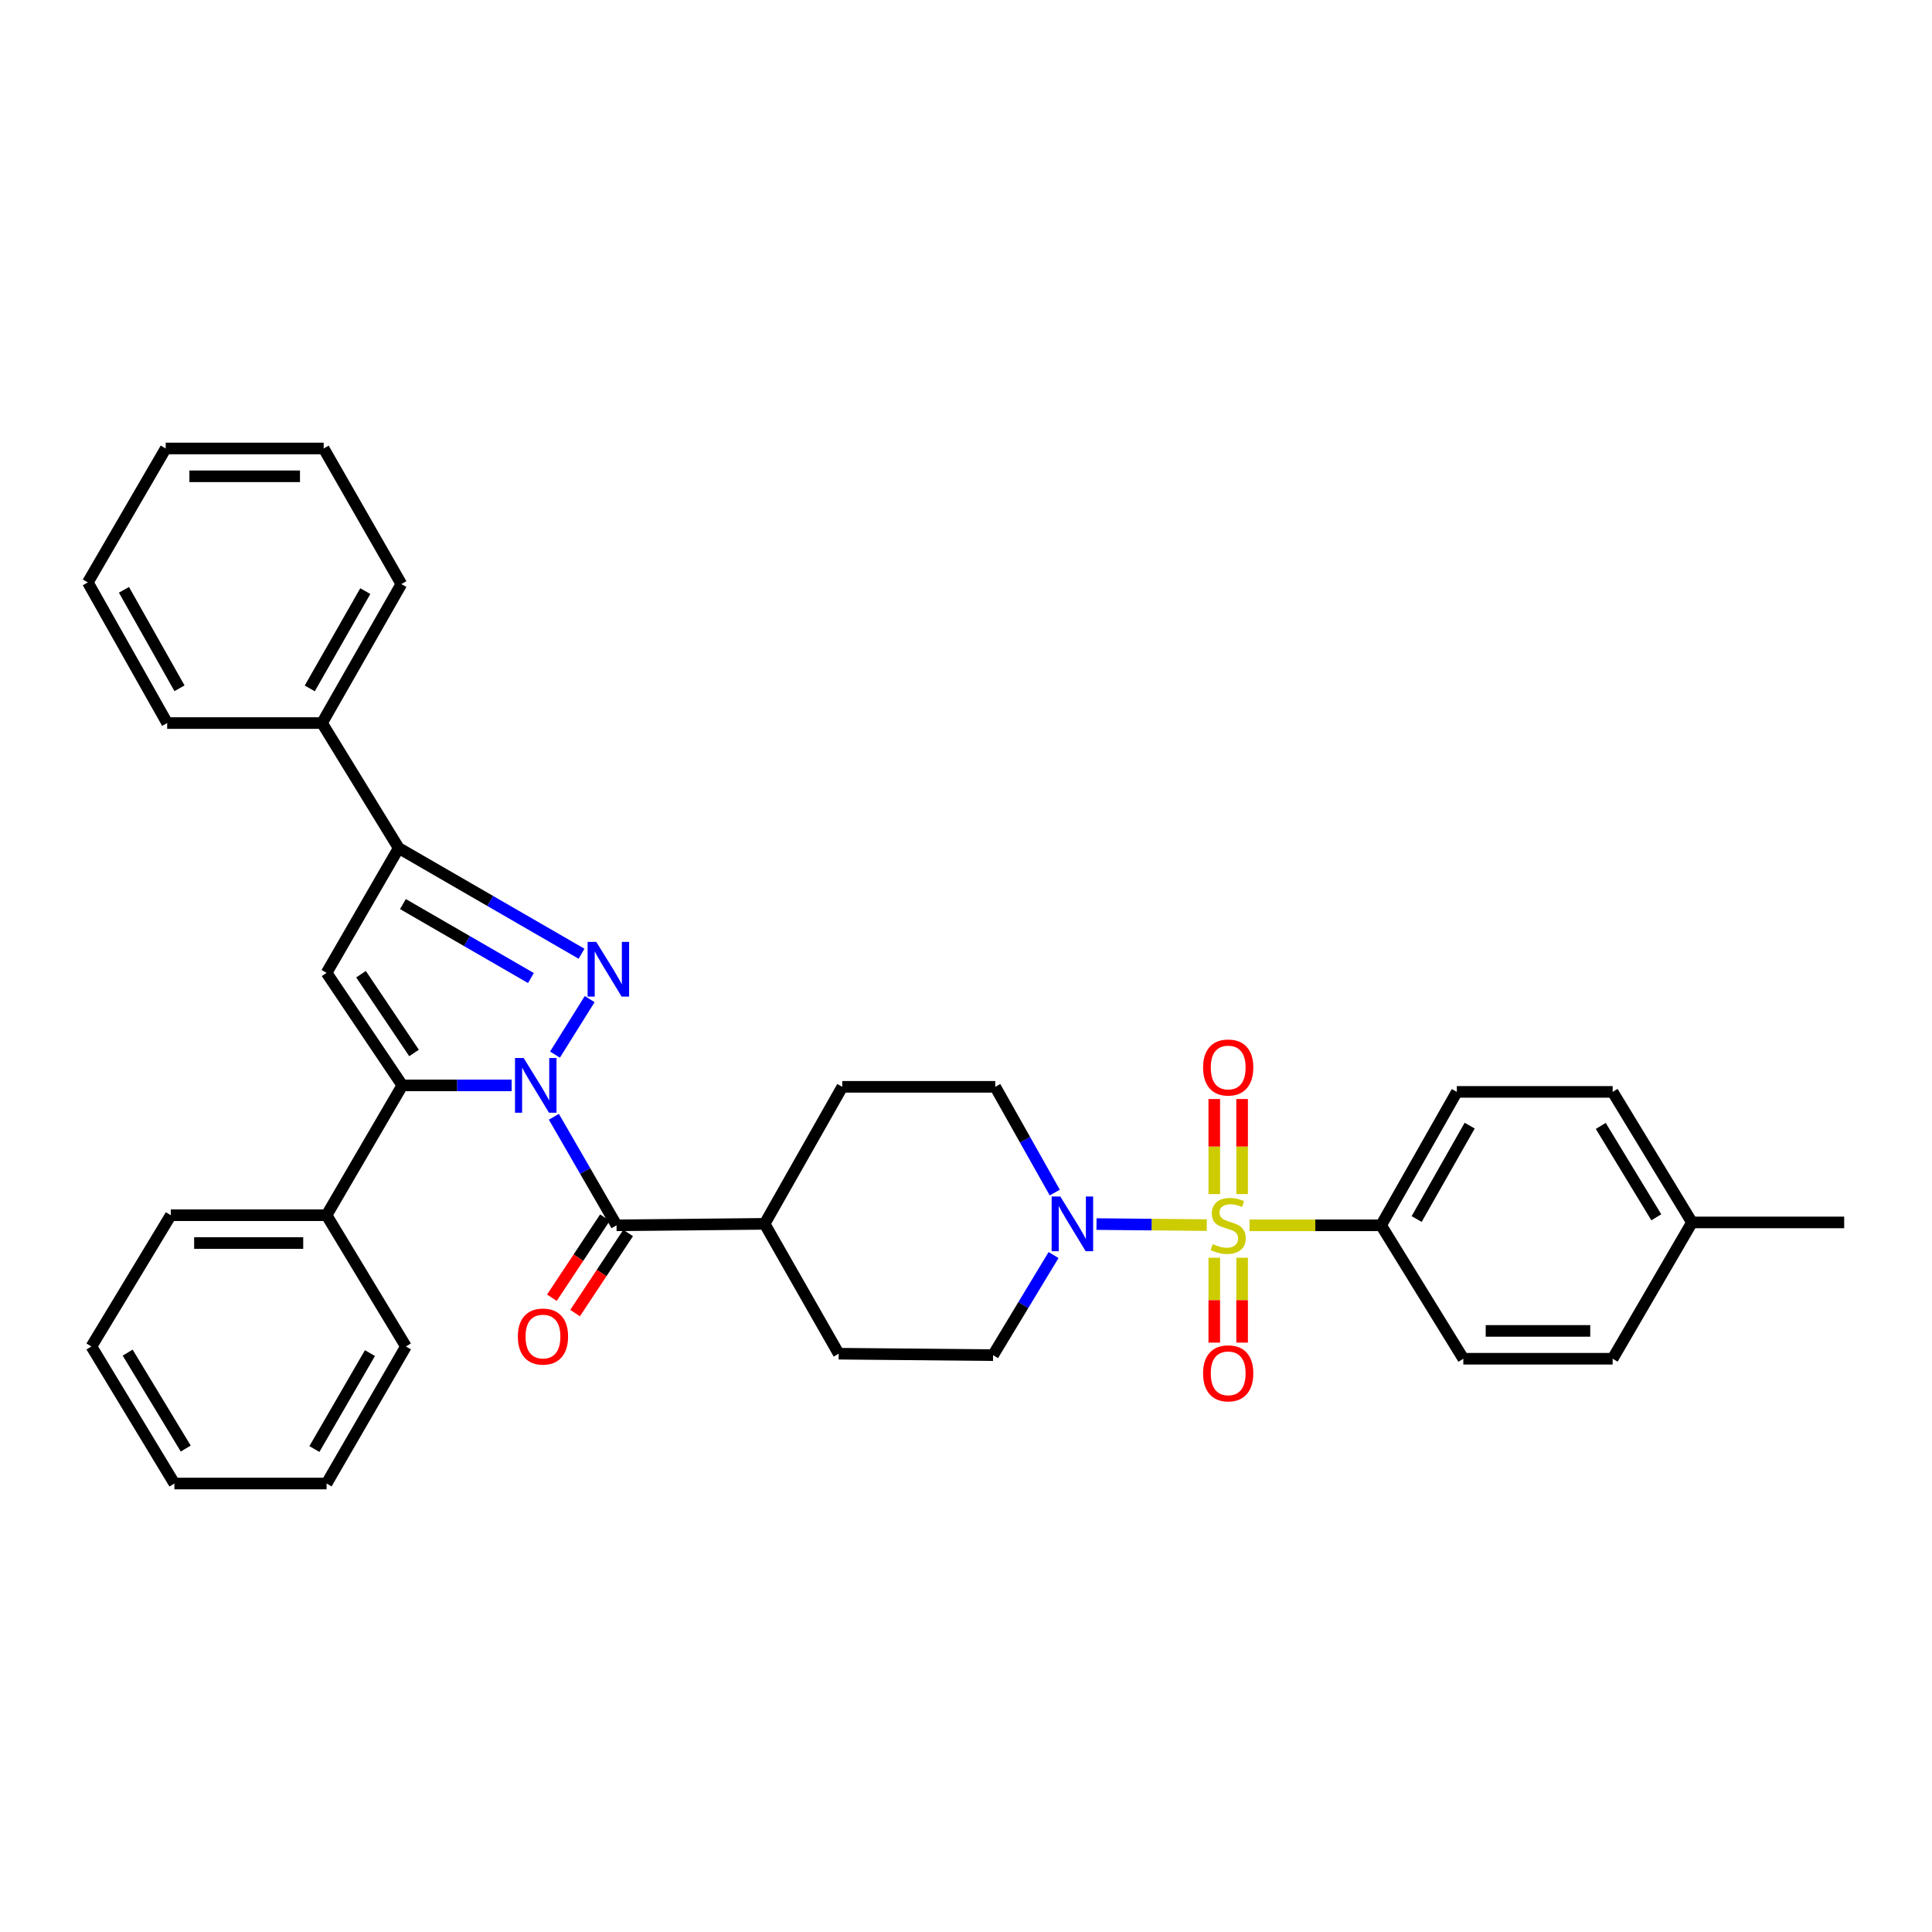 <?xml version='1.0' encoding='iso-8859-1'?>
<svg version='1.1' baseProfile='full'
              xmlns='http://www.w3.org/2000/svg'
                      xmlns:rdkit='http://www.rdkit.org/xml'
                      xmlns:xlink='http://www.w3.org/1999/xlink'
                  xml:space='preserve'
width='1000px' height='1000px' viewBox='0 0 1000 1000'>
<!-- END OF HEADER -->
<rect style='opacity:1.0;fill:#FFFFFF;stroke:none' width='1000' height='1000' x='0' y='0'> </rect>
<path class='bond-1' d='M 287.263,545.858 L 305.218,517.135' style='fill:none;fill-rule:evenodd;stroke:#0000FF;stroke-width:6px;stroke-linecap:butt;stroke-linejoin:miter;stroke-opacity:1' />
<path class='bond-2' d='M 264.837,561.791 L 236.539,561.791' style='fill:none;fill-rule:evenodd;stroke:#0000FF;stroke-width:6px;stroke-linecap:butt;stroke-linejoin:miter;stroke-opacity:1' />
<path class='bond-2' d='M 236.539,561.791 L 208.24,561.791' style='fill:none;fill-rule:evenodd;stroke:#000000;stroke-width:6px;stroke-linecap:butt;stroke-linejoin:miter;stroke-opacity:1' />
<path class='bond-4' d='M 286.686,578.041 L 302.901,606.128' style='fill:none;fill-rule:evenodd;stroke:#0000FF;stroke-width:6px;stroke-linecap:butt;stroke-linejoin:miter;stroke-opacity:1' />
<path class='bond-4' d='M 302.901,606.128 L 319.116,634.215' style='fill:none;fill-rule:evenodd;stroke:#000000;stroke-width:6px;stroke-linecap:butt;stroke-linejoin:miter;stroke-opacity:1' />
<path class='bond-0' d='M 624.615,634.111 L 596.082,633.845' style='fill:none;fill-rule:evenodd;stroke:#CCCC00;stroke-width:6px;stroke-linecap:butt;stroke-linejoin:miter;stroke-opacity:1' />
<path class='bond-0' d='M 596.082,633.845 L 567.549,633.579' style='fill:none;fill-rule:evenodd;stroke:#0000FF;stroke-width:6px;stroke-linecap:butt;stroke-linejoin:miter;stroke-opacity:1' />
<path class='bond-7' d='M 646.769,634.215 L 680.812,634.215' style='fill:none;fill-rule:evenodd;stroke:#CCCC00;stroke-width:6px;stroke-linecap:butt;stroke-linejoin:miter;stroke-opacity:1' />
<path class='bond-7' d='M 680.812,634.215 L 714.855,634.215' style='fill:none;fill-rule:evenodd;stroke:#000000;stroke-width:6px;stroke-linecap:butt;stroke-linejoin:miter;stroke-opacity:1' />
<path class='bond-8' d='M 628.51,651.008 L 628.51,672.973' style='fill:none;fill-rule:evenodd;stroke:#CCCC00;stroke-width:6px;stroke-linecap:butt;stroke-linejoin:miter;stroke-opacity:1' />
<path class='bond-8' d='M 628.51,672.973 L 628.51,694.937' style='fill:none;fill-rule:evenodd;stroke:#FF0000;stroke-width:6px;stroke-linecap:butt;stroke-linejoin:miter;stroke-opacity:1' />
<path class='bond-8' d='M 642.912,651.008 L 642.912,672.973' style='fill:none;fill-rule:evenodd;stroke:#CCCC00;stroke-width:6px;stroke-linecap:butt;stroke-linejoin:miter;stroke-opacity:1' />
<path class='bond-8' d='M 642.912,672.973 L 642.912,694.937' style='fill:none;fill-rule:evenodd;stroke:#FF0000;stroke-width:6px;stroke-linecap:butt;stroke-linejoin:miter;stroke-opacity:1' />
<path class='bond-9' d='M 642.912,618.051 L 642.912,593.452' style='fill:none;fill-rule:evenodd;stroke:#CCCC00;stroke-width:6px;stroke-linecap:butt;stroke-linejoin:miter;stroke-opacity:1' />
<path class='bond-9' d='M 642.912,593.452 L 642.912,568.854' style='fill:none;fill-rule:evenodd;stroke:#FF0000;stroke-width:6px;stroke-linecap:butt;stroke-linejoin:miter;stroke-opacity:1' />
<path class='bond-9' d='M 628.51,618.051 L 628.51,593.452' style='fill:none;fill-rule:evenodd;stroke:#CCCC00;stroke-width:6px;stroke-linecap:butt;stroke-linejoin:miter;stroke-opacity:1' />
<path class='bond-9' d='M 628.51,593.452 L 628.51,568.854' style='fill:none;fill-rule:evenodd;stroke:#FF0000;stroke-width:6px;stroke-linecap:butt;stroke-linejoin:miter;stroke-opacity:1' />
<path class='bond-5' d='M 301.011,493.655 L 253.689,466.308' style='fill:none;fill-rule:evenodd;stroke:#0000FF;stroke-width:6px;stroke-linecap:butt;stroke-linejoin:miter;stroke-opacity:1' />
<path class='bond-5' d='M 253.689,466.308 L 206.368,438.961' style='fill:none;fill-rule:evenodd;stroke:#000000;stroke-width:6px;stroke-linecap:butt;stroke-linejoin:miter;stroke-opacity:1' />
<path class='bond-5' d='M 274.804,506.233 L 241.679,487.09' style='fill:none;fill-rule:evenodd;stroke:#0000FF;stroke-width:6px;stroke-linecap:butt;stroke-linejoin:miter;stroke-opacity:1' />
<path class='bond-5' d='M 241.679,487.09 L 208.555,467.947' style='fill:none;fill-rule:evenodd;stroke:#000000;stroke-width:6px;stroke-linecap:butt;stroke-linejoin:miter;stroke-opacity:1' />
<path class='bond-3' d='M 208.24,561.791 L 169.036,503.552' style='fill:none;fill-rule:evenodd;stroke:#000000;stroke-width:6px;stroke-linecap:butt;stroke-linejoin:miter;stroke-opacity:1' />
<path class='bond-3' d='M 214.306,545.013 L 186.863,504.246' style='fill:none;fill-rule:evenodd;stroke:#000000;stroke-width:6px;stroke-linecap:butt;stroke-linejoin:miter;stroke-opacity:1' />
<path class='bond-11' d='M 208.24,561.791 L 169.036,628.99' style='fill:none;fill-rule:evenodd;stroke:#000000;stroke-width:6px;stroke-linecap:butt;stroke-linejoin:miter;stroke-opacity:1' />
<path class='bond-34' d='M 169.036,503.552 L 206.368,438.961' style='fill:none;fill-rule:evenodd;stroke:#000000;stroke-width:6px;stroke-linecap:butt;stroke-linejoin:miter;stroke-opacity:1' />
<path class='bond-10' d='M 319.116,634.215 L 395.765,633.463' style='fill:none;fill-rule:evenodd;stroke:#000000;stroke-width:6px;stroke-linecap:butt;stroke-linejoin:miter;stroke-opacity:1' />
<path class='bond-12' d='M 313.112,630.239 L 299.386,650.968' style='fill:none;fill-rule:evenodd;stroke:#000000;stroke-width:6px;stroke-linecap:butt;stroke-linejoin:miter;stroke-opacity:1' />
<path class='bond-12' d='M 299.386,650.968 L 285.66,671.697' style='fill:none;fill-rule:evenodd;stroke:#FF0000;stroke-width:6px;stroke-linecap:butt;stroke-linejoin:miter;stroke-opacity:1' />
<path class='bond-12' d='M 325.12,638.19 L 311.394,658.919' style='fill:none;fill-rule:evenodd;stroke:#000000;stroke-width:6px;stroke-linecap:butt;stroke-linejoin:miter;stroke-opacity:1' />
<path class='bond-12' d='M 311.394,658.919 L 297.668,679.648' style='fill:none;fill-rule:evenodd;stroke:#FF0000;stroke-width:6px;stroke-linecap:butt;stroke-linejoin:miter;stroke-opacity:1' />
<path class='bond-15' d='M 206.368,438.961 L 166.676,374.25' style='fill:none;fill-rule:evenodd;stroke:#000000;stroke-width:6px;stroke-linecap:butt;stroke-linejoin:miter;stroke-opacity:1' />
<path class='bond-6' d='M 545.315,649.608 L 529.662,675.515' style='fill:none;fill-rule:evenodd;stroke:#0000FF;stroke-width:6px;stroke-linecap:butt;stroke-linejoin:miter;stroke-opacity:1' />
<path class='bond-6' d='M 529.662,675.515 L 514.01,701.422' style='fill:none;fill-rule:evenodd;stroke:#000000;stroke-width:6px;stroke-linecap:butt;stroke-linejoin:miter;stroke-opacity:1' />
<path class='bond-35' d='M 545.949,617.268 L 530.54,589.905' style='fill:none;fill-rule:evenodd;stroke:#0000FF;stroke-width:6px;stroke-linecap:butt;stroke-linejoin:miter;stroke-opacity:1' />
<path class='bond-35' d='M 530.54,589.905 L 515.13,562.543' style='fill:none;fill-rule:evenodd;stroke:#000000;stroke-width:6px;stroke-linecap:butt;stroke-linejoin:miter;stroke-opacity:1' />
<path class='bond-18' d='M 714.855,634.215 L 754.06,565.159' style='fill:none;fill-rule:evenodd;stroke:#000000;stroke-width:6px;stroke-linecap:butt;stroke-linejoin:miter;stroke-opacity:1' />
<path class='bond-18' d='M 733.26,630.966 L 760.703,582.628' style='fill:none;fill-rule:evenodd;stroke:#000000;stroke-width:6px;stroke-linecap:butt;stroke-linejoin:miter;stroke-opacity:1' />
<path class='bond-19' d='M 714.855,634.215 L 757.412,703.278' style='fill:none;fill-rule:evenodd;stroke:#000000;stroke-width:6px;stroke-linecap:butt;stroke-linejoin:miter;stroke-opacity:1' />
<path class='bond-16' d='M 395.765,633.463 L 435.969,562.543' style='fill:none;fill-rule:evenodd;stroke:#000000;stroke-width:6px;stroke-linecap:butt;stroke-linejoin:miter;stroke-opacity:1' />
<path class='bond-17' d='M 395.765,633.463 L 434.105,700.67' style='fill:none;fill-rule:evenodd;stroke:#000000;stroke-width:6px;stroke-linecap:butt;stroke-linejoin:miter;stroke-opacity:1' />
<path class='bond-23' d='M 169.036,628.99 L 88.395,628.99' style='fill:none;fill-rule:evenodd;stroke:#000000;stroke-width:6px;stroke-linecap:butt;stroke-linejoin:miter;stroke-opacity:1' />
<path class='bond-23' d='M 156.94,643.392 L 100.491,643.392' style='fill:none;fill-rule:evenodd;stroke:#000000;stroke-width:6px;stroke-linecap:butt;stroke-linejoin:miter;stroke-opacity:1' />
<path class='bond-24' d='M 169.036,628.99 L 210.104,696.933' style='fill:none;fill-rule:evenodd;stroke:#000000;stroke-width:6px;stroke-linecap:butt;stroke-linejoin:miter;stroke-opacity:1' />
<path class='bond-13' d='M 514.01,701.422 L 434.105,700.67' style='fill:none;fill-rule:evenodd;stroke:#000000;stroke-width:6px;stroke-linecap:butt;stroke-linejoin:miter;stroke-opacity:1' />
<path class='bond-14' d='M 515.13,562.543 L 435.969,562.543' style='fill:none;fill-rule:evenodd;stroke:#000000;stroke-width:6px;stroke-linecap:butt;stroke-linejoin:miter;stroke-opacity:1' />
<path class='bond-25' d='M 166.676,374.25 L 207.744,302.314' style='fill:none;fill-rule:evenodd;stroke:#000000;stroke-width:6px;stroke-linecap:butt;stroke-linejoin:miter;stroke-opacity:1' />
<path class='bond-25' d='M 160.329,356.32 L 189.077,305.965' style='fill:none;fill-rule:evenodd;stroke:#000000;stroke-width:6px;stroke-linecap:butt;stroke-linejoin:miter;stroke-opacity:1' />
<path class='bond-26' d='M 166.676,374.25 L 86.523,374.25' style='fill:none;fill-rule:evenodd;stroke:#000000;stroke-width:6px;stroke-linecap:butt;stroke-linejoin:miter;stroke-opacity:1' />
<path class='bond-21' d='M 754.06,565.159 L 834.7,565.159' style='fill:none;fill-rule:evenodd;stroke:#000000;stroke-width:6px;stroke-linecap:butt;stroke-linejoin:miter;stroke-opacity:1' />
<path class='bond-20' d='M 757.412,703.278 L 834.7,703.278' style='fill:none;fill-rule:evenodd;stroke:#000000;stroke-width:6px;stroke-linecap:butt;stroke-linejoin:miter;stroke-opacity:1' />
<path class='bond-20' d='M 769.005,688.877 L 823.107,688.877' style='fill:none;fill-rule:evenodd;stroke:#000000;stroke-width:6px;stroke-linecap:butt;stroke-linejoin:miter;stroke-opacity:1' />
<path class='bond-22' d='M 834.7,703.278 L 875.769,632.726' style='fill:none;fill-rule:evenodd;stroke:#000000;stroke-width:6px;stroke-linecap:butt;stroke-linejoin:miter;stroke-opacity:1' />
<path class='bond-38' d='M 834.7,565.159 L 875.769,632.726' style='fill:none;fill-rule:evenodd;stroke:#000000;stroke-width:6px;stroke-linecap:butt;stroke-linejoin:miter;stroke-opacity:1' />
<path class='bond-38' d='M 828.554,582.774 L 857.302,630.071' style='fill:none;fill-rule:evenodd;stroke:#000000;stroke-width:6px;stroke-linecap:butt;stroke-linejoin:miter;stroke-opacity:1' />
<path class='bond-27' d='M 875.769,632.726 L 954.545,632.726' style='fill:none;fill-rule:evenodd;stroke:#000000;stroke-width:6px;stroke-linecap:butt;stroke-linejoin:miter;stroke-opacity:1' />
<path class='bond-28' d='M 88.395,628.99 L 47.319,696.933' style='fill:none;fill-rule:evenodd;stroke:#000000;stroke-width:6px;stroke-linecap:butt;stroke-linejoin:miter;stroke-opacity:1' />
<path class='bond-30' d='M 210.104,696.933 L 169.036,767.869' style='fill:none;fill-rule:evenodd;stroke:#000000;stroke-width:6px;stroke-linecap:butt;stroke-linejoin:miter;stroke-opacity:1' />
<path class='bond-30' d='M 191.481,700.358 L 162.733,750.013' style='fill:none;fill-rule:evenodd;stroke:#000000;stroke-width:6px;stroke-linecap:butt;stroke-linejoin:miter;stroke-opacity:1' />
<path class='bond-31' d='M 207.744,302.314 L 167.532,232.131' style='fill:none;fill-rule:evenodd;stroke:#000000;stroke-width:6px;stroke-linecap:butt;stroke-linejoin:miter;stroke-opacity:1' />
<path class='bond-29' d='M 86.523,374.25 L 45.455,301.45' style='fill:none;fill-rule:evenodd;stroke:#000000;stroke-width:6px;stroke-linecap:butt;stroke-linejoin:miter;stroke-opacity:1' />
<path class='bond-29' d='M 92.906,356.254 L 64.158,305.294' style='fill:none;fill-rule:evenodd;stroke:#000000;stroke-width:6px;stroke-linecap:butt;stroke-linejoin:miter;stroke-opacity:1' />
<path class='bond-36' d='M 47.319,696.933 L 90.259,767.869' style='fill:none;fill-rule:evenodd;stroke:#000000;stroke-width:6px;stroke-linecap:butt;stroke-linejoin:miter;stroke-opacity:1' />
<path class='bond-36' d='M 66.08,700.116 L 96.138,749.771' style='fill:none;fill-rule:evenodd;stroke:#000000;stroke-width:6px;stroke-linecap:butt;stroke-linejoin:miter;stroke-opacity:1' />
<path class='bond-33' d='M 45.455,301.45 L 85.771,232.131' style='fill:none;fill-rule:evenodd;stroke:#000000;stroke-width:6px;stroke-linecap:butt;stroke-linejoin:miter;stroke-opacity:1' />
<path class='bond-32' d='M 169.036,767.869 L 90.259,767.869' style='fill:none;fill-rule:evenodd;stroke:#000000;stroke-width:6px;stroke-linecap:butt;stroke-linejoin:miter;stroke-opacity:1' />
<path class='bond-37' d='M 167.532,232.131 L 85.771,232.131' style='fill:none;fill-rule:evenodd;stroke:#000000;stroke-width:6px;stroke-linecap:butt;stroke-linejoin:miter;stroke-opacity:1' />
<path class='bond-37' d='M 155.268,246.532 L 98.035,246.532' style='fill:none;fill-rule:evenodd;stroke:#000000;stroke-width:6px;stroke-linecap:butt;stroke-linejoin:miter;stroke-opacity:1' />
<path  class='atom-0' d='M 271.044 547.631
L 280.324 562.631
Q 281.244 564.111, 282.724 566.791
Q 284.204 569.471, 284.284 569.631
L 284.284 547.631
L 288.044 547.631
L 288.044 575.951
L 284.164 575.951
L 274.204 559.551
Q 273.044 557.631, 271.804 555.431
Q 270.604 553.231, 270.244 552.551
L 270.244 575.951
L 266.564 575.951
L 266.564 547.631
L 271.044 547.631
' fill='#0000FF'/>
<path  class='atom-1' d='M 627.711 643.935
Q 628.031 644.055, 629.351 644.615
Q 630.671 645.175, 632.111 645.535
Q 633.591 645.855, 635.031 645.855
Q 637.711 645.855, 639.271 644.575
Q 640.831 643.255, 640.831 640.975
Q 640.831 639.415, 640.031 638.455
Q 639.271 637.495, 638.071 636.975
Q 636.871 636.455, 634.871 635.855
Q 632.351 635.095, 630.831 634.375
Q 629.351 633.655, 628.271 632.135
Q 627.231 630.615, 627.231 628.055
Q 627.231 624.495, 629.631 622.295
Q 632.071 620.095, 636.871 620.095
Q 640.151 620.095, 643.871 621.655
L 642.951 624.735
Q 639.551 623.335, 636.991 623.335
Q 634.231 623.335, 632.711 624.495
Q 631.191 625.615, 631.231 627.575
Q 631.231 629.095, 631.991 630.015
Q 632.791 630.935, 633.911 631.455
Q 635.071 631.975, 636.991 632.575
Q 639.551 633.375, 641.071 634.175
Q 642.591 634.975, 643.671 636.615
Q 644.791 638.215, 644.791 640.975
Q 644.791 644.895, 642.151 647.015
Q 639.551 649.095, 635.191 649.095
Q 632.671 649.095, 630.751 648.535
Q 628.871 648.015, 626.631 647.095
L 627.711 643.935
' fill='#CCCC00'/>
<path  class='atom-2' d='M 308.624 487.512
L 317.904 502.512
Q 318.824 503.992, 320.304 506.672
Q 321.784 509.352, 321.864 509.512
L 321.864 487.512
L 325.624 487.512
L 325.624 515.832
L 321.744 515.832
L 311.784 499.432
Q 310.624 497.512, 309.384 495.312
Q 308.184 493.112, 307.824 492.432
L 307.824 515.832
L 304.144 515.832
L 304.144 487.512
L 308.624 487.512
' fill='#0000FF'/>
<path  class='atom-7' d='M 548.81 619.303
L 558.09 634.303
Q 559.01 635.783, 560.49 638.463
Q 561.97 641.143, 562.05 641.303
L 562.05 619.303
L 565.81 619.303
L 565.81 647.623
L 561.93 647.623
L 551.97 631.223
Q 550.81 629.303, 549.57 627.103
Q 548.37 624.903, 548.01 624.223
L 548.01 647.623
L 544.33 647.623
L 544.33 619.303
L 548.81 619.303
' fill='#0000FF'/>
<path  class='atom-9' d='M 622.711 710.831
Q 622.711 704.031, 626.071 700.231
Q 629.431 696.431, 635.711 696.431
Q 641.991 696.431, 645.351 700.231
Q 648.711 704.031, 648.711 710.831
Q 648.711 717.711, 645.311 721.631
Q 641.911 725.511, 635.711 725.511
Q 629.471 725.511, 626.071 721.631
Q 622.711 717.751, 622.711 710.831
M 635.711 722.311
Q 640.031 722.311, 642.351 719.431
Q 644.711 716.511, 644.711 710.831
Q 644.711 705.271, 642.351 702.471
Q 640.031 699.631, 635.711 699.631
Q 631.391 699.631, 629.031 702.431
Q 626.711 705.231, 626.711 710.831
Q 626.711 716.551, 629.031 719.431
Q 631.391 722.311, 635.711 722.311
' fill='#FF0000'/>
<path  class='atom-10' d='M 622.711 552.534
Q 622.711 545.734, 626.071 541.934
Q 629.431 538.134, 635.711 538.134
Q 641.991 538.134, 645.351 541.934
Q 648.711 545.734, 648.711 552.534
Q 648.711 559.414, 645.311 563.334
Q 641.911 567.214, 635.711 567.214
Q 629.471 567.214, 626.071 563.334
Q 622.711 559.454, 622.711 552.534
M 635.711 564.014
Q 640.031 564.014, 642.351 561.134
Q 644.711 558.214, 644.711 552.534
Q 644.711 546.974, 642.351 544.174
Q 640.031 541.334, 635.711 541.334
Q 631.391 541.334, 629.031 544.134
Q 626.711 546.934, 626.711 552.534
Q 626.711 558.254, 629.031 561.134
Q 631.391 564.014, 635.711 564.014
' fill='#FF0000'/>
<path  class='atom-13' d='M 268.04 691.797
Q 268.04 684.997, 271.4 681.197
Q 274.76 677.397, 281.04 677.397
Q 287.32 677.397, 290.68 681.197
Q 294.04 684.997, 294.04 691.797
Q 294.04 698.677, 290.64 702.597
Q 287.24 706.477, 281.04 706.477
Q 274.8 706.477, 271.4 702.597
Q 268.04 698.717, 268.04 691.797
M 281.04 703.277
Q 285.36 703.277, 287.68 700.397
Q 290.04 697.477, 290.04 691.797
Q 290.04 686.237, 287.68 683.437
Q 285.36 680.597, 281.04 680.597
Q 276.72 680.597, 274.36 683.397
Q 272.04 686.197, 272.04 691.797
Q 272.04 697.517, 274.36 700.397
Q 276.72 703.277, 281.04 703.277
' fill='#FF0000'/>
</svg>
